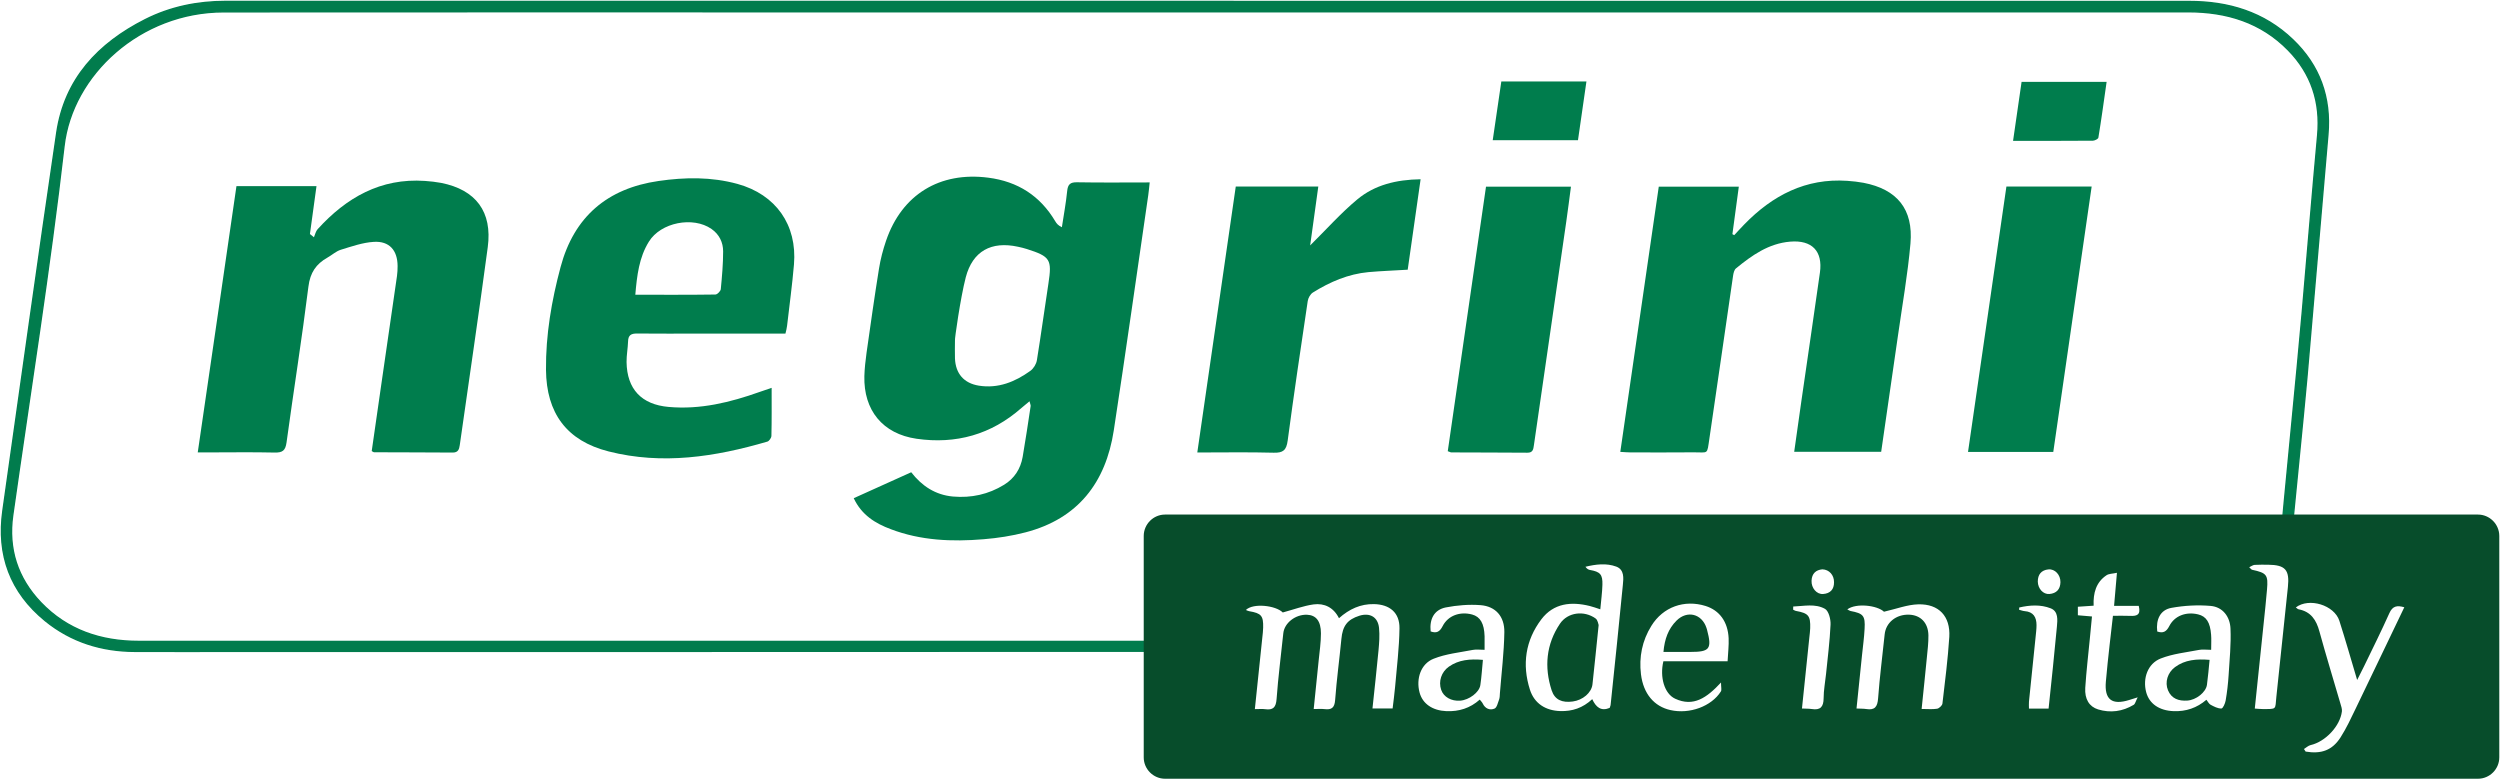 <svg width="1719" height="536" viewBox="0 0 1719 536" fill="none" xmlns="http://www.w3.org/2000/svg">
<path d="M996.259 458.386C991.072 462.017 988.945 468.552 990.968 474.362C992.628 479.237 997.919 482.246 1004.04 481.779C1010.11 481.312 1017.16 476.125 1017.89 471.042C1018.72 465.544 1019.03 459.942 1019.65 453.718C1010.78 452.991 1003.05 453.614 996.259 458.386Z" fill="#074D2B"/>
<path d="M587.022 342.562C600.509 336.493 613.322 330.684 626.551 324.719C633.917 334.211 643.202 340.332 655.289 341.421C667.843 342.51 679.618 339.968 690.408 333.329C697.515 328.972 701.717 322.385 703.17 314.241C705.193 302.622 706.905 290.9 708.668 279.229C708.772 278.555 708.357 277.777 707.89 275.91C705.608 277.777 703.948 279.126 702.34 280.526C681.59 298.836 657.26 305.579 630.234 301.689C606.89 298.317 593.766 282.03 594.336 258.637C594.492 253.243 595.114 247.9 595.841 242.558C598.59 223.262 601.288 203.967 604.4 184.723C605.438 178.188 607.149 171.704 609.276 165.48C620.118 133.736 646.211 117.864 679.515 122.169C699.798 124.762 715.204 134.617 725.631 152.201C726.513 153.705 727.603 155.054 730.144 156.247C731.389 148 732.946 139.753 733.776 131.453C734.242 126.785 735.851 125.229 740.675 125.333C757.016 125.644 773.408 125.437 790.527 125.437C790.163 128.653 789.956 131.453 789.541 134.203C781.656 188.147 774.082 242.143 765.834 295.983C760.335 331.773 741.246 356.67 705.089 366.059C695.7 368.497 685.999 370.001 676.298 370.779C654.667 372.594 633.139 371.713 612.544 363.88C601.962 359.938 592.469 354.181 587.022 342.562ZM656.638 234.051C656.638 238.201 656.482 242.35 656.638 246.448C657.053 256.874 662.759 263.513 673.03 265.173C686.362 267.299 697.93 262.579 708.461 255.006C710.639 253.45 712.559 250.338 712.974 247.641C715.827 230.057 718.213 212.422 720.911 194.838C723.401 178.447 722.208 176.372 706.075 171.237C704.103 170.615 702.08 170.096 700.057 169.681C681.641 165.635 668.777 172.638 664.056 190.688C660.373 204.849 656.275 233.947 656.638 234.051Z" fill="#007D4D"/>
<path d="M1140.57 128.339H1195.61C1194.11 139.543 1192.66 150.279 1191.2 161.016C1191.62 161.224 1192.03 161.483 1192.45 161.691C1194.78 159.201 1197.01 156.711 1199.4 154.273C1218.8 134.356 1241.63 122.374 1270.26 124.345C1274 124.604 1277.73 125.019 1281.36 125.693C1304.45 130.154 1315.7 143.796 1313.63 167.448C1311.76 188.663 1308.03 209.774 1305.02 230.885C1301.23 257.338 1297.39 283.791 1293.5 310.66H1233.69C1235.4 298.678 1237.01 287.059 1238.67 275.44C1242.92 246.082 1247.23 216.776 1251.38 187.418C1253.45 172.635 1245.88 164.907 1230.94 166.152C1216.1 167.396 1204.64 175.54 1193.64 184.565C1192.45 185.551 1191.93 187.781 1191.67 189.545C1186.22 226.891 1180.88 264.237 1175.38 301.531C1173.67 313.046 1174.81 310.919 1164.64 311.023C1150.12 311.178 1135.59 311.075 1121.07 311.075C1119.05 311.075 1117.02 310.867 1114.12 310.712C1123.04 249.661 1131.81 189.078 1140.57 128.339Z" fill="#007D4D"/>
<path d="M162.582 127.977H169.17H217.621C216.065 139.441 214.56 150.178 213.108 160.915C214.042 161.641 214.975 162.419 215.857 163.145C216.687 161.278 217.102 158.995 218.399 157.595C238.163 135.862 261.715 122.324 292.165 124.398C295.9 124.658 299.635 125.073 303.266 125.747C327.232 130.467 338.645 145.613 335.377 169.992C329.307 215.429 322.564 260.763 316.131 306.097C315.716 309.002 314.99 311.18 311.307 311.18C293.254 311.025 275.202 311.076 257.15 310.973C256.787 310.973 256.423 310.61 255.593 310.143C257.876 294.167 260.21 277.984 262.545 261.801C266.02 237.785 269.548 213.769 272.971 189.754C273.283 187.524 273.386 185.189 273.386 182.907C273.335 172.118 267.732 165.635 256.994 166.309C249.317 166.776 241.743 169.473 234.273 171.755C231.005 172.793 228.255 175.386 225.195 177.098C217.362 181.507 213.264 187.42 212.07 197.067C207.609 232.857 201.903 268.492 197.027 304.23C196.249 309.832 194.277 311.284 188.882 311.18C173.528 310.817 158.173 311.077 142.818 311.077H135.97C144.945 249.819 153.711 189.183 162.582 127.977Z" fill="#007D4D"/>
<path d="M540.073 229.383H481.091C466.774 229.383 452.457 229.487 438.139 229.331C434.041 229.28 431.966 230.369 431.862 234.726C431.707 239.498 430.773 244.218 430.825 248.938C431.084 267.559 441.096 278.141 459.667 279.8C481.455 281.771 502.101 276.688 522.384 269.478C524.511 268.752 526.637 268.026 530.58 266.677C530.58 278.4 530.684 289.085 530.424 299.77C530.372 301.119 528.868 303.297 527.623 303.66C491.778 314.138 455.465 319.792 418.479 310.403C389.636 303.09 375.682 284.105 375.423 254.281C375.215 230.213 379.261 206.768 385.434 183.686C394.668 149.038 417.597 129.535 452.82 124.451C471.028 121.806 489.184 121.547 507.133 126.474C533.433 133.736 548.217 154.588 545.935 181.819C544.742 195.876 542.822 209.829 541.214 223.833C541.059 225.545 540.592 227.101 540.073 229.383ZM436.842 202.671C455.88 202.671 473.881 202.774 491.881 202.515C493.178 202.515 495.461 200.233 495.616 198.832C496.446 190.17 497.225 181.508 497.225 172.846C497.225 166.673 494.579 161.175 489.236 157.44C476.526 148.571 454.324 152.928 446.18 166.154C439.436 176.995 437.984 189.34 436.842 202.671Z" fill="#007D4D"/>
<path d="M849.716 128.237H906.467C904.548 141.931 902.732 155.313 900.865 168.747C911.914 157.855 921.874 146.599 933.286 137.107C945.269 127.148 960.054 123.517 976.809 123.258C973.8 144.161 970.895 164.701 967.939 185.449C958.653 186.02 949.782 186.331 940.964 187.109C927.061 188.406 914.508 193.8 902.784 201.114C901.02 202.203 899.516 204.848 899.204 206.975C894.432 238.978 889.66 270.93 885.406 302.985C884.524 309.573 882.241 311.492 875.705 311.284C858.535 310.818 841.364 311.129 823.26 311.129C832.13 249.923 840.897 189.288 849.716 128.237Z" fill="#007D4D"/>
<path d="M1438.23 128.237C1429.36 189.495 1420.65 249.923 1411.83 310.766H1353.21C1362.03 249.819 1370.79 189.08 1379.61 128.237H1438.23Z" fill="#007D4D"/>
<path d="M995.48 310.245C1004.25 249.506 1013.01 189.026 1021.78 128.339H1080.19C1079.1 136.534 1078.12 144.418 1076.98 152.303C1069.56 203.55 1062.14 254.848 1054.72 306.095C1054.31 308.948 1054.05 311.334 1050.16 311.282C1032.73 311.127 1015.35 311.179 997.919 311.075C997.348 311.075 996.777 310.66 995.48 310.245Z" fill="#007D4D"/>
<path d="M1026.4 96.389C1028.42 82.644 1030.34 69.418 1032.31 56.035H1090.83C1088.86 69.677 1086.94 83.007 1085.02 96.389H1026.4Z" fill="#007D4D"/>
<path d="M1384.18 96.855C1386.2 82.85 1388.12 69.779 1390.04 56.293H1448.51C1446.64 69.364 1444.93 82.02 1442.85 94.624C1442.7 95.558 1440.41 96.699 1439.12 96.751C1421.22 96.907 1403.22 96.855 1384.18 96.855Z" fill="#007D4D"/>
<path d="M787.413 441.06C560.201 441.06 322.615 441.112 95.403 441.06C69.466 441.06 46.226 433.383 27.966 414.244C12.041 397.49 5.453 377.416 8.721 354.283C20.704 269.684 34.243 185.292 43.996 100.434C49.65 51.313 96.441 8.158 153.711 8.106C286.303 8.002 418.894 8.054 551.486 8.054C869.167 8.054 1186.85 8.054 1504.58 8.054C1530.88 8.054 1554.64 15.16 1573.47 34.456C1589.34 50.691 1595.72 70.297 1593.65 92.964C1589.92 133.423 1586.6 173.984 1583.07 214.494C1579.7 253.656 1570.67 343.131 1567.25 382.292H1574.3C1576.43 358.017 1584.11 283.533 1586.23 259.31C1591.06 203.706 1595.78 148.153 1600.65 92.549C1602.88 66.926 1595 45.037 1576.48 27.298C1556.66 8.314 1532.18 1.052 1505.36 1.052C1055.29 1 605.229 1 155.163 1C135.814 1 117.139 4.786 99.813 13.552C67.547 29.891 44.514 54.218 39.068 91.149C26.306 177.719 14.323 264.393 2.029 351.015C-2.328 381.67 7.113 407.189 31.131 426.796C49.028 441.371 69.985 447.803 92.913 447.855C116.776 447.959 140.638 447.855 164.501 447.855C368.68 447.855 583.285 447.855 787.464 447.751V441.06H787.413Z" fill="#017C4D"/>
<path d="M787.413 441.06C560.201 441.06 322.615 441.112 95.403 441.06C69.466 441.06 46.226 433.383 27.966 414.244C12.041 397.49 5.453 377.416 8.721 354.283C20.704 269.684 34.243 185.292 43.996 100.434C49.65 51.313 96.441 8.158 153.711 8.106C286.303 8.002 418.894 8.054 551.486 8.054C869.167 8.054 1186.85 8.054 1504.58 8.054C1530.88 8.054 1554.64 15.16 1573.47 34.456C1589.34 50.691 1595.73 70.297 1593.65 92.964C1589.92 133.423 1586.6 173.984 1583.07 214.494C1579.7 253.656 1570.67 343.131 1567.25 382.292H1574.3C1576.43 358.017 1584.11 283.533 1586.23 259.31C1591.06 203.706 1595.78 148.153 1600.65 92.549C1602.88 66.926 1595 45.037 1576.48 27.298C1556.66 8.314 1532.18 1.052 1505.36 1.052C1055.29 1 605.229 1 155.163 1C135.814 1 117.139 4.786 99.813 13.552C67.547 29.891 44.514 54.218 39.068 91.149C26.306 177.719 14.323 264.393 2.029 351.015C-2.328 381.67 7.113 407.189 31.131 426.796C49.028 441.371 69.985 447.803 92.913 447.855C116.776 447.959 140.638 447.855 164.501 447.855C368.68 447.855 583.285 447.855 787.464 447.751V441.06H787.413Z" stroke="#017C4D" stroke-miterlimit="10"/>
<path d="M1072.62 428.872C1063.13 442.981 1061.73 458.645 1066.91 474.673C1069.09 481.26 1074.12 483.335 1081.44 482.35C1088.29 481.416 1094.3 476.385 1094.98 470.575C1096.43 457.608 1097.68 444.589 1099.23 429.754C1098.97 429.184 1098.66 426.331 1097.1 425.242C1089.22 419.588 1077.96 420.936 1072.62 428.872Z" fill="#074D2B"/>
<path d="M1495.55 458.695C1490.42 462.481 1488.39 469.12 1490.73 474.671C1493.17 480.48 1498.15 482.088 1503.9 481.725C1510.08 481.362 1516.77 476.019 1517.5 470.884C1518.27 465.386 1518.69 459.836 1519.31 453.715C1510.34 452.989 1502.45 453.612 1495.55 458.695Z" fill="#074D2B"/>
<path d="M1173.36 431.722C1170.15 422.022 1160.13 419.481 1152.82 426.691C1147.17 432.292 1144.57 439.347 1143.79 448.268C1150.38 448.268 1156.35 448.268 1162.31 448.268C1175.7 448.268 1177.25 446.194 1173.73 432.915C1173.57 432.5 1173.47 432.085 1173.36 431.722Z" fill="#074D2B"/>
<path d="M1703.83 353.813H801.107C793.014 353.813 786.426 360.453 786.426 368.544V520.781C786.426 528.873 793.066 535.46 801.107 535.46H1703.83C1711.92 535.46 1718.51 528.821 1718.51 520.781V368.544C1718.51 360.453 1711.92 353.813 1703.83 353.813ZM959.273 472.283C958.858 477.211 958.132 482.087 957.561 487.118H943.711C945.163 473.476 946.616 460.353 947.861 447.23C948.328 442.095 948.742 436.856 948.224 431.721C947.446 424.252 941.947 421.14 934.736 423.37C926.385 426.016 923.168 430.425 922.338 439.346C920.989 453.403 919.07 467.356 918.033 481.412C917.618 486.807 915.491 488.155 910.718 487.585C908.54 487.325 906.309 487.533 903.3 487.533C904.493 475.81 905.634 464.97 906.724 454.077C907.346 447.905 908.28 441.68 908.28 435.508C908.28 427.053 904.908 422.955 898.735 422.696C890.747 422.385 883.121 428.35 882.395 435.456C880.838 450.498 878.867 465.54 877.778 480.634C877.363 486.392 875.392 488.415 869.893 487.637C867.922 487.377 865.847 487.585 862.838 487.585C864.653 470.52 866.313 454.44 867.973 438.361C868.233 436.078 868.492 433.796 868.544 431.566C868.752 423.37 867.247 421.659 858.947 420.258C858.221 420.154 857.495 419.739 856.665 419.428C861.645 414.501 877.207 416.264 882.032 421.14C889.502 419.117 896.245 416.575 903.196 415.59C910.615 414.604 916.995 417.665 920.678 425.082C927.785 418.754 935.514 415.227 944.696 415.382C955.538 415.59 962.437 421.244 962.282 432.033C962.126 445.415 960.414 458.849 959.273 472.283ZM1031.33 476.744C1031.22 478.196 1031.28 479.701 1030.76 481.049C1029.93 483.28 1029.25 486.547 1027.64 487.222C1024.48 488.57 1021.21 487.325 1019.5 483.694C1019.08 482.813 1018.31 482.087 1017.48 481.049C1010.84 486.962 1003.16 489.348 994.496 488.985C985.003 488.57 978.156 483.954 976.081 476.122C973.591 466.733 976.911 456.411 985.781 452.936C994.237 449.564 1003.68 448.631 1012.76 446.867C1015.09 446.4 1017.63 446.815 1020.8 446.815C1020.8 443.184 1020.85 440.332 1020.8 437.479C1020.54 428.765 1017.84 424.045 1012.24 422.54C1003.94 420.31 995.689 423.215 991.954 430.528C989.931 434.522 987.648 435.612 983.706 434.159C982.824 425.601 986.144 419.273 994.133 417.665C1001.91 416.161 1010.16 415.486 1018.1 416.109C1028.32 416.939 1034.54 423.785 1034.39 434.678C1034.18 448.683 1032.42 462.687 1031.33 476.744ZM1115.88 402.156C1113.24 429.595 1110.33 457.034 1107.48 484.472C1107.43 485.302 1107.01 486.029 1106.8 486.755C1100.84 489.244 1097.36 486.236 1094.82 480.738C1088.34 486.807 1081.08 489.193 1072.83 488.933C1062.82 488.622 1055.03 483.798 1051.97 474.202C1046.47 456.93 1048.86 440.332 1059.86 425.808C1068.31 414.708 1080.35 413.515 1093.11 416.679C1095.29 417.198 1097.42 418.028 1100.37 418.961C1100.94 412.737 1101.67 407.395 1101.82 402.052C1102.03 394.946 1100.27 393.13 1093.16 391.886C1092.12 391.678 1091.14 391.108 1090.15 389.707C1097.26 387.995 1104.52 387.062 1111.37 389.603C1116.97 391.73 1116.35 397.539 1115.88 402.156ZM1187.89 454.699H1143.74C1141.15 465.592 1144.41 477.003 1151.83 480.427C1164.39 486.288 1173.62 479.804 1183.37 469.275C1183.37 472.543 1183.94 474.41 1183.27 475.447C1176.78 485.717 1161.74 491.216 1148.62 488.259C1137.41 485.769 1129.99 477.055 1128.33 463.673C1126.88 451.795 1129.16 440.487 1135.49 430.321C1143.53 417.302 1158.16 412.115 1172.79 416.679C1182.33 419.688 1188.09 427.52 1188.61 438.879C1188.82 443.911 1188.2 448.838 1187.89 454.699ZM1255.58 463.517C1255.01 469.067 1253.92 474.617 1253.92 480.167C1253.87 486.081 1251.64 488.467 1245.78 487.533C1243.81 487.222 1241.73 487.325 1239.03 487.17C1240.75 470.52 1242.41 454.336 1244.12 438.153C1244.32 436.078 1244.64 434.055 1244.69 431.981C1244.95 423.37 1243.49 421.659 1235.04 420.103C1234.31 419.999 1233.64 419.532 1232.96 419.221C1232.96 418.495 1233.02 417.768 1233.02 417.042C1240.33 416.783 1248.11 414.864 1254.86 418.65C1257.4 420.103 1258.85 425.756 1258.69 429.439C1258.18 440.85 1256.72 452.158 1255.58 463.517ZM1253.61 408.432C1249.15 408.795 1245.41 404.334 1245.62 399.303C1245.83 394.323 1248.63 391.886 1253.04 391.471C1257.81 391.626 1261.13 395.465 1261.08 400.34C1261.13 405.32 1258.43 408.069 1253.61 408.432ZM1335.62 483.746C1335.47 485.095 1333.39 487.066 1331.94 487.325C1328.78 487.844 1325.46 487.481 1321.31 487.481C1322.55 475.24 1323.8 463.777 1324.89 452.313C1325.41 447.178 1326.03 441.992 1325.98 436.805C1325.82 428.194 1320.58 422.903 1312.64 422.644C1303.72 422.385 1296.72 428.09 1295.89 436.234C1294.38 450.861 1292.46 465.488 1291.38 480.167C1290.96 486.029 1289.09 488.467 1283.23 487.533C1281.26 487.222 1279.24 487.325 1276.54 487.17C1277.84 474.617 1279.08 462.532 1280.33 450.394C1280.95 444.429 1281.78 438.464 1282.09 432.447C1282.61 423.318 1281.26 421.814 1272.34 420.103C1271.66 419.947 1271.04 419.428 1270.21 419.013C1276.33 414.449 1290.86 416.264 1295.42 420.621C1304.03 418.65 1311.5 415.746 1319.02 415.538C1333.19 415.175 1341.17 423.785 1340.34 437.946C1339.36 453.299 1337.39 468.549 1335.62 483.746ZM1414.32 430.943C1412.61 449.668 1410.58 468.341 1408.61 487.222H1395.12C1395.12 485.51 1394.97 483.954 1395.12 482.398C1396.63 467.563 1398.19 452.728 1399.69 437.894C1399.95 435.248 1400.31 432.551 1400.31 429.854C1400.31 424.408 1398.19 420.673 1392.12 420.206C1390.87 420.103 1389.57 419.584 1388.33 419.273C1388.38 418.754 1388.38 418.235 1388.43 417.717C1395.59 416.057 1403.06 415.538 1410.06 418.287C1415.46 420.414 1414.73 426.275 1414.32 430.943ZM1409.18 408.432C1404.88 408.795 1401.3 404.749 1401.19 399.925C1401.19 395.05 1403.58 392.041 1408.46 391.522C1412.97 391.056 1416.86 395.257 1416.76 400.34C1416.65 405.268 1413.96 408.017 1409.18 408.432ZM1464.64 423.474C1460.95 423.318 1457.22 423.422 1452.86 423.422C1452.08 430.321 1451.31 436.805 1450.58 443.34C1449.65 451.795 1448.71 460.25 1447.99 468.704C1446.9 481.049 1452.19 485.043 1464.07 481.308C1465.42 480.894 1466.71 480.479 1469.88 479.493C1468.48 482.138 1468.16 484.006 1467.13 484.628C1459.45 489.244 1451.15 490.386 1442.64 487.792C1436.52 485.873 1433.36 480.686 1433.82 472.957C1434.55 461.598 1435.9 450.291 1436.99 438.931C1437.45 434.055 1437.92 429.128 1438.44 423.889C1434.96 423.578 1431.96 423.318 1428.74 423.059V417.198C1432.11 416.99 1435.33 416.783 1439.58 416.472C1439.22 407.861 1441.19 400.392 1448.4 395.568C1450.06 394.427 1452.55 394.531 1455.61 393.857C1454.94 401.793 1454.31 408.743 1453.64 416.575H1470.6C1472.26 423.059 1468.99 423.682 1464.64 423.474ZM1532.39 464.347C1532.02 470.157 1531.35 475.914 1530.36 481.672C1530 483.746 1528.49 487.17 1527.41 487.17C1524.92 487.222 1522.32 485.821 1519.99 484.576C1518.85 483.954 1518.17 482.45 1517.13 481.153C1510.55 486.807 1503.08 489.296 1494.62 488.985C1484.76 488.622 1477.81 483.954 1475.69 475.862C1473.25 466.474 1476.72 456.307 1485.7 452.78C1494 449.512 1503.23 448.579 1512.1 446.867C1514.44 446.4 1516.98 446.815 1520.4 446.815C1520.4 442.614 1520.61 439.502 1520.35 436.441C1519.73 427.935 1517.03 423.785 1511.38 422.437C1503.18 420.466 1495.24 423.37 1491.61 430.476C1489.59 434.419 1487.31 435.612 1483.31 434.211C1482.33 425.964 1485.39 419.376 1493.01 417.976C1501.83 416.368 1511.12 415.849 1520.04 416.627C1528.44 417.354 1533.37 424.148 1533.68 432.188C1534.15 442.821 1533.06 453.61 1532.39 464.347ZM1573.16 403.66C1570.57 428.817 1567.82 453.973 1565.22 479.182C1564.29 488.052 1565.84 487.533 1555.63 487.533C1554.22 487.533 1552.77 487.377 1550.39 487.222C1552.46 467.304 1554.48 448.164 1556.46 428.972C1557.29 421.14 1558.12 413.308 1558.79 405.424C1559.67 395.257 1558.63 393.96 1548.57 391.782C1548.05 391.678 1547.69 391.056 1546.55 390.018C1548.16 389.292 1549.19 388.462 1550.33 388.41C1553.45 388.203 1556.56 388.307 1559.67 388.307C1571.4 388.462 1574.4 391.834 1573.16 403.66ZM1619.79 487.17C1616.58 493.861 1613.41 500.656 1609.42 506.932C1603.71 515.905 1596.14 518.603 1585.35 516.787C1584.93 516.165 1584.57 515.594 1584.21 515.024C1585.71 514.09 1587.17 512.69 1588.77 512.326C1598.84 510.044 1609.06 499.359 1610.3 489.141C1610.51 487.429 1609.73 485.51 1609.26 483.746C1604.44 467.252 1599.41 450.809 1594.84 434.211C1592.72 426.327 1588.98 420.569 1580.53 418.961C1579.85 418.858 1579.33 418.132 1578.61 417.665C1587.68 410.714 1605.06 416.057 1608.54 426.846C1612.69 439.813 1616.42 452.936 1620.78 467.563C1622.75 463.621 1624.2 460.872 1625.55 458.071C1631.41 445.934 1637.43 433.9 1642.93 421.607C1645.16 416.627 1648.22 416.109 1653.2 417.561C1641.94 440.954 1630.95 464.088 1619.79 487.17Z" fill="#074D2B"/>
</svg>
